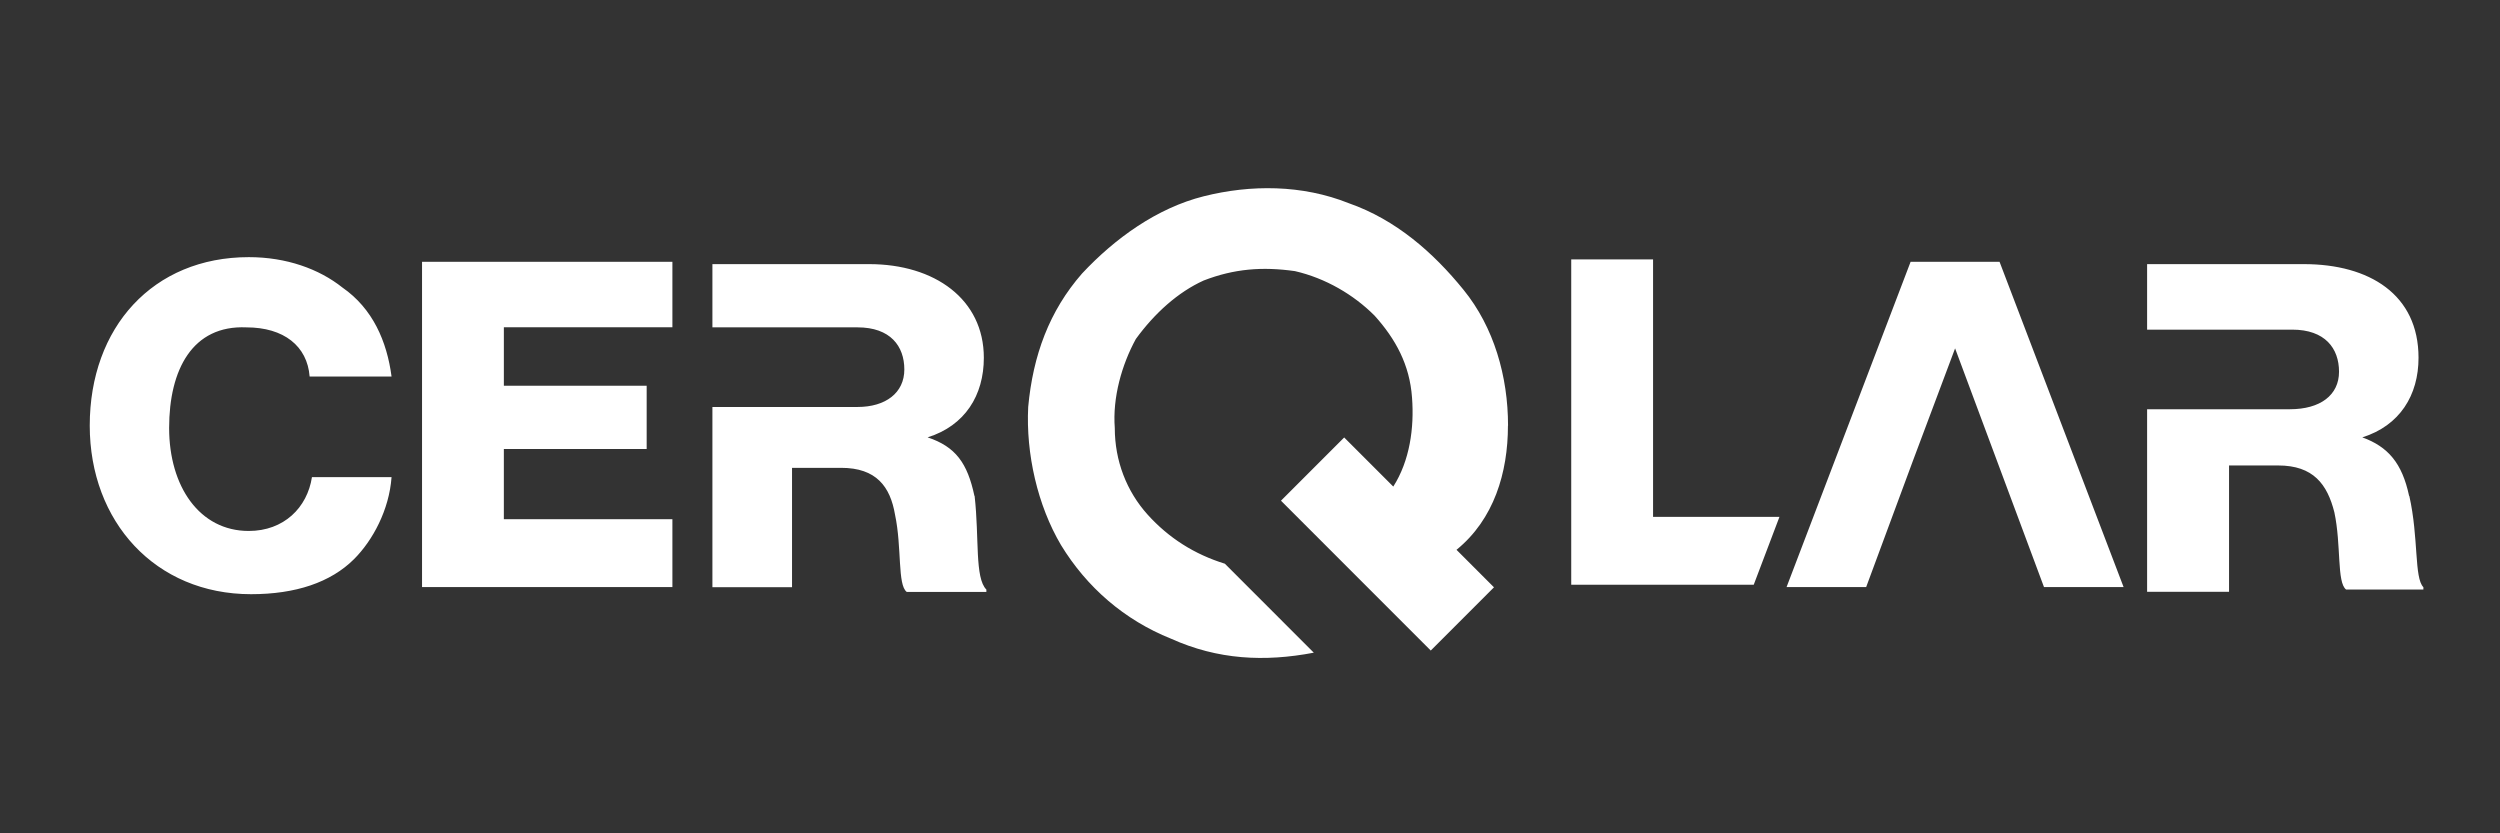 <svg xmlns="http://www.w3.org/2000/svg" width="195" height="65" fill="none"><rect width="100%" height="100%" fill="#333333" stroke="none"/><g fill="#fff" clip-path="url(#a)"><path d="M76.004 38.676c-.545-2.555-1.462-3.832-3.65-4.562 2.923-.916 4.385-3.286 4.385-6.21 0-4.562-3.832-7.302-8.943-7.302H55.568v4.932h11.32c2.56 0 3.65 1.463 3.65 3.286 0 1.824-1.461 2.924-3.65 2.924h-11.32v14.057h6.21v-9.31h3.83c2.742 0 3.831 1.462 4.204 3.655.544 2.554.18 5.48.915 6.025h6.21v-.185c-.917-.916-.545-4.016-.917-7.301l-.016-.009ZM7 33.198c0-7.663 4.929-13.141 12.41-13.141 2.923 0 5.475.916 7.299 2.37 2.37 1.645 3.469 4.2 3.832 6.94h-6.39c-.183-2.37-2.008-3.832-4.931-3.832-4.202-.186-6.028 3.285-6.028 7.847 0 4.563 2.37 8.033 6.21 8.033 2.74 0 4.566-1.822 4.93-4.201h6.209c-.183 2.554-1.462 4.933-2.923 6.395-1.826 1.822-4.567 2.738-8.034 2.738C12.11 46.347 7 40.684 7 33.197Zm26.1-12.78h19.347v5.108H39.301v4.563H50.44v4.931H39.3v5.48h13.147v5.293H32.919V20.418h.182Zm89.456-.185v25.374h14.236l2.006-5.292h-9.859V20.233h-6.391.008Zm26.654 15.703 3.287-8.763 6.935 18.62h6.209l-9.677-25.375h-6.936l-9.677 25.375h6.209l3.65-9.857Zm38.699 2.74c-.544-2.555-1.642-3.832-3.649-4.562 2.923-.916 4.385-3.286 4.385-6.21 0-4.932-3.831-7.302-8.942-7.302h-12.229v5.11h11.32c2.561 0 3.65 1.461 3.65 3.284 0 1.824-1.462 2.925-3.832 2.925h-11.138v14.242h6.391v-9.856h3.831c2.742 0 3.831 1.462 4.384 3.655.546 2.554.182 5.478.917 6.024h6.027v-.184c-.726-.732-.362-3.832-1.097-7.117m-70.301-5.487c0-3.831-1.097-7.672-3.467-10.587-2.37-2.925-5.293-5.479-8.943-6.756-3.649-1.462-7.671-1.462-11.32-.546-3.65.915-6.936 3.285-9.496 6.025-2.559 2.923-3.831 6.393-4.202 10.41-.182 3.655.727 7.671 2.559 10.772 2.007 3.286 4.93 5.84 8.58 7.302 3.65 1.646 7.299 1.824 11.138 1.092l-6.936-6.94c-2.37-.732-4.384-2.009-6.028-3.832-1.642-1.824-2.559-4.201-2.559-6.755-.182-2.37.545-4.932 1.642-6.94 1.462-2.01 3.287-3.656 5.293-4.564 2.37-.916 4.567-1.092 7.119-.731 2.368.547 4.566 1.824 6.208 3.47 1.643 1.824 2.742 3.833 2.923 6.395.182 2.37-.181 4.932-1.462 6.94l-3.83-3.83-4.93 4.931 11.683 11.688 4.931-4.932-2.923-2.925c2.923-2.377 4.012-6.024 4.012-9.679l.008-.008Z"/></g><defs><clipPath id="a"><path fill="#fff" d="M7 14h182v38H7z"/></clipPath></defs></svg>